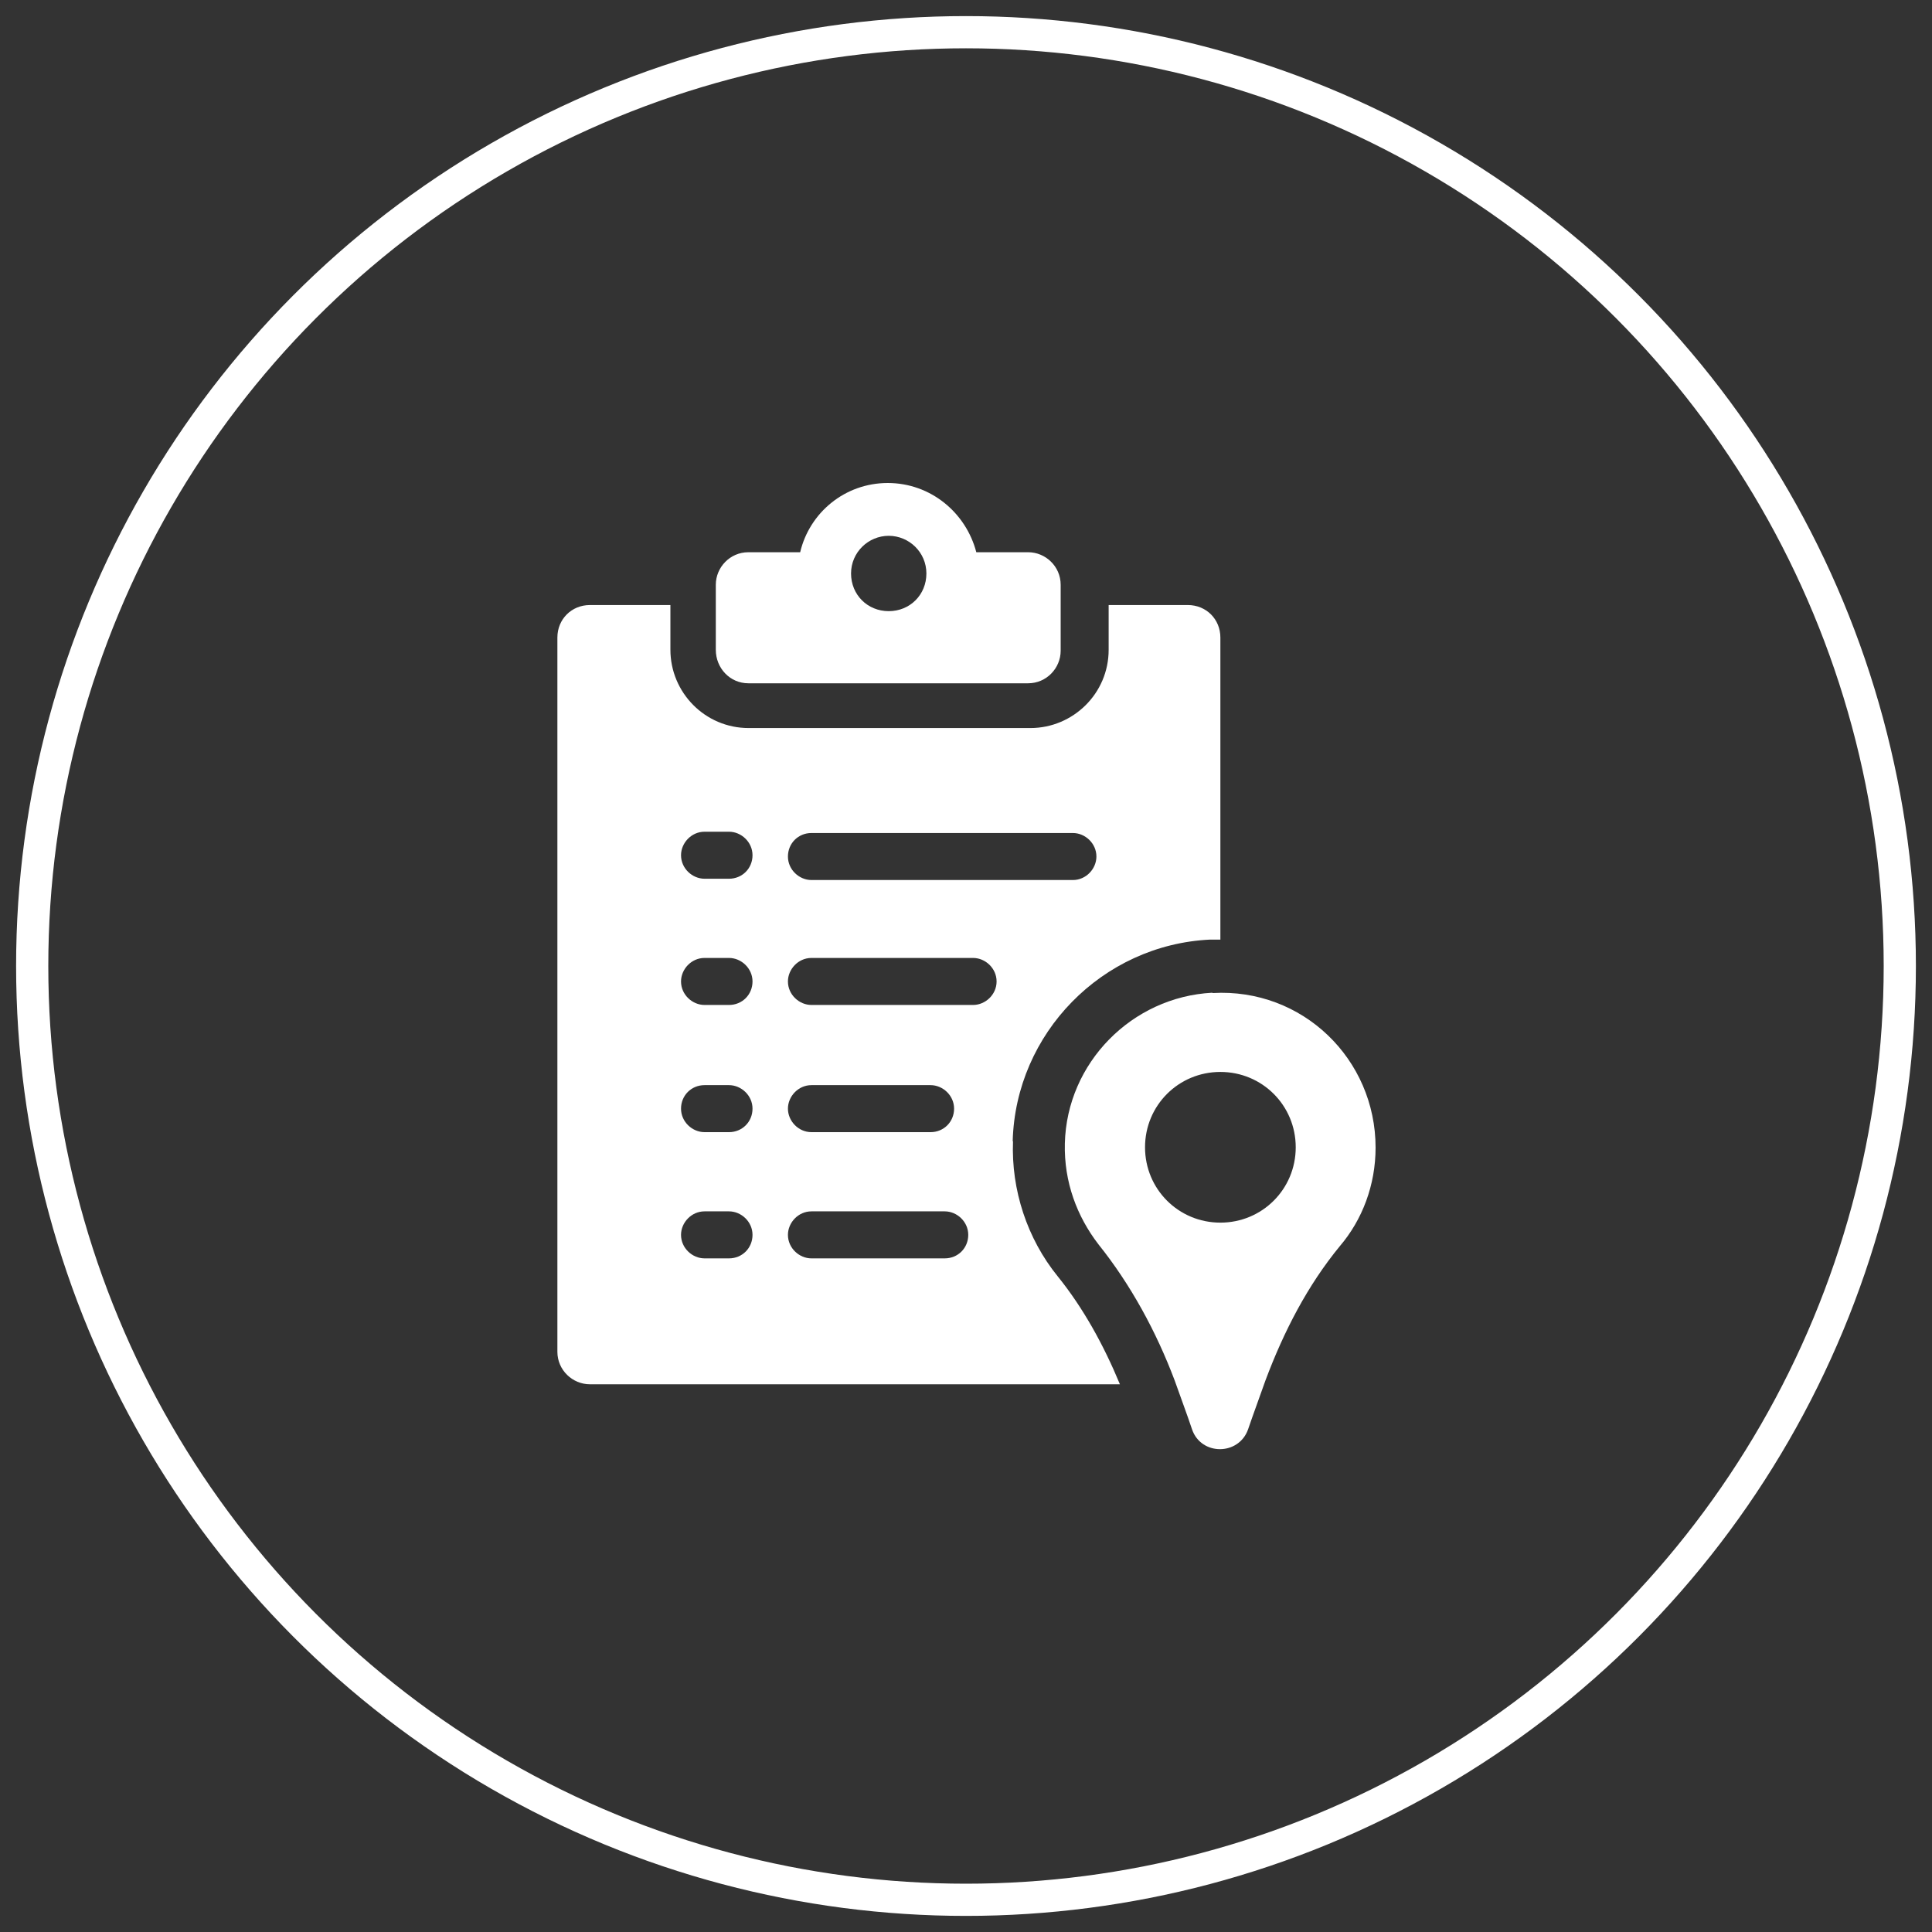 <?xml version="1.0" encoding="UTF-8"?>
<svg id="Layer_2" data-name="Layer 2" xmlns="http://www.w3.org/2000/svg" viewBox="0 0 60 60">
  <rect x="0" y="0" width="60" height="60" fill="#333333" stroke="none"/>
  <defs>
    <style>
      .cls-1 {
        fill: none;
        stroke: #fff;
        stroke-miterlimit: 10;
      }

      .cls-2 {
        fill: #fff;
        stroke-width: 0px;
      }
    </style>
  </defs>
  <circle class="cls-1" cx="30" cy="30" r="29"/>
  <g>
    <path class="cls-2" d="M23.24,21.22h8.69c.57,0,1.01-.47,1.01-1.01v-2.05c0-.57-.47-1.01-1.01-1.01h-1.61c-.32-1.23-1.42-2.15-2.75-2.15s-2.43.92-2.72,2.15h-1.61c-.57,0-1.01.47-1.01,1.01v2.02c0,.57.44,1.04,1.01,1.04ZM27.6,16.64c.63,0,1.17.51,1.17,1.17s-.51,1.17-1.17,1.17-1.17-.51-1.17-1.17.54-1.17,1.17-1.17Z"/>
    <path class="cls-2" d="M31.45,35.44c.09-3.35,2.78-6.1,6.13-6.26h.32v-9.38c0-.57-.44-1.01-1.01-1.01h-2.46v1.39c0,1.36-1.11,2.43-2.43,2.43h-8.75c-1.36,0-2.43-1.11-2.43-2.43v-1.39h-2.5c-.57,0-1.01.44-1.01,1.01v22.18c0,.57.47,1.01,1.01,1.01h16.46c-.51-1.23-1.14-2.37-1.93-3.35-.95-1.17-1.45-2.69-1.39-4.2ZM25.2,25.87h8.12c.38,0,.73.32.73.73,0,.38-.32.73-.73.73h-8.12c-.38,0-.73-.32-.73-.73s.32-.73.73-.73ZM22.64,39.08h-.76c-.38,0-.73-.32-.73-.73,0-.38.32-.73.73-.73h.76c.38,0,.73.32.73.73s-.32.73-.73.73ZM22.64,35.16h-.76c-.38,0-.73-.32-.73-.73s.32-.73.73-.73h.76c.38,0,.73.32.73.73s-.32.73-.73.73ZM22.64,31.21h-.76c-.38,0-.73-.32-.73-.73,0-.38.32-.73.73-.73h.76c.38,0,.73.32.73.73s-.32.73-.73.73ZM22.64,27.29h-.76c-.38,0-.73-.32-.73-.73,0-.38.32-.73.73-.73h.76c.38,0,.73.32.73.73s-.32.73-.73.73ZM29.34,39.08h-4.14c-.38,0-.73-.32-.73-.73,0-.38.32-.73.73-.73h4.14c.38,0,.73.32.73.73s-.32.73-.73.73ZM24.47,34.43c0-.38.32-.73.73-.73h3.7c.38,0,.73.32.73.73s-.32.73-.73.73h-3.7c-.41,0-.73-.35-.73-.73ZM30.22,31.21h-5.02c-.38,0-.73-.32-.73-.73,0-.38.32-.73.73-.73h5.02c.38,0,.73.32.73.73,0,.41-.35.73-.73.73Z"/>
    <path class="cls-2" d="M37.65,30.83c-2.5.13-4.52,2.18-4.58,4.68-.03,1.2.38,2.27,1.04,3.13,1.01,1.26,1.8,2.72,2.37,4.23.19.54.38,1.04.54,1.52.28.82,1.45.82,1.74,0,.16-.47.35-.98.54-1.52.57-1.52,1.3-2.94,2.31-4.17.7-.82,1.11-1.9,1.11-3.06,0-2.75-2.27-4.96-5.06-4.8ZM37.9,37.97c-1.3,0-2.34-1.04-2.34-2.34s1.04-2.34,2.34-2.34,2.34,1.04,2.34,2.34-1.04,2.34-2.34,2.34Z"/>
  </g>
</svg>